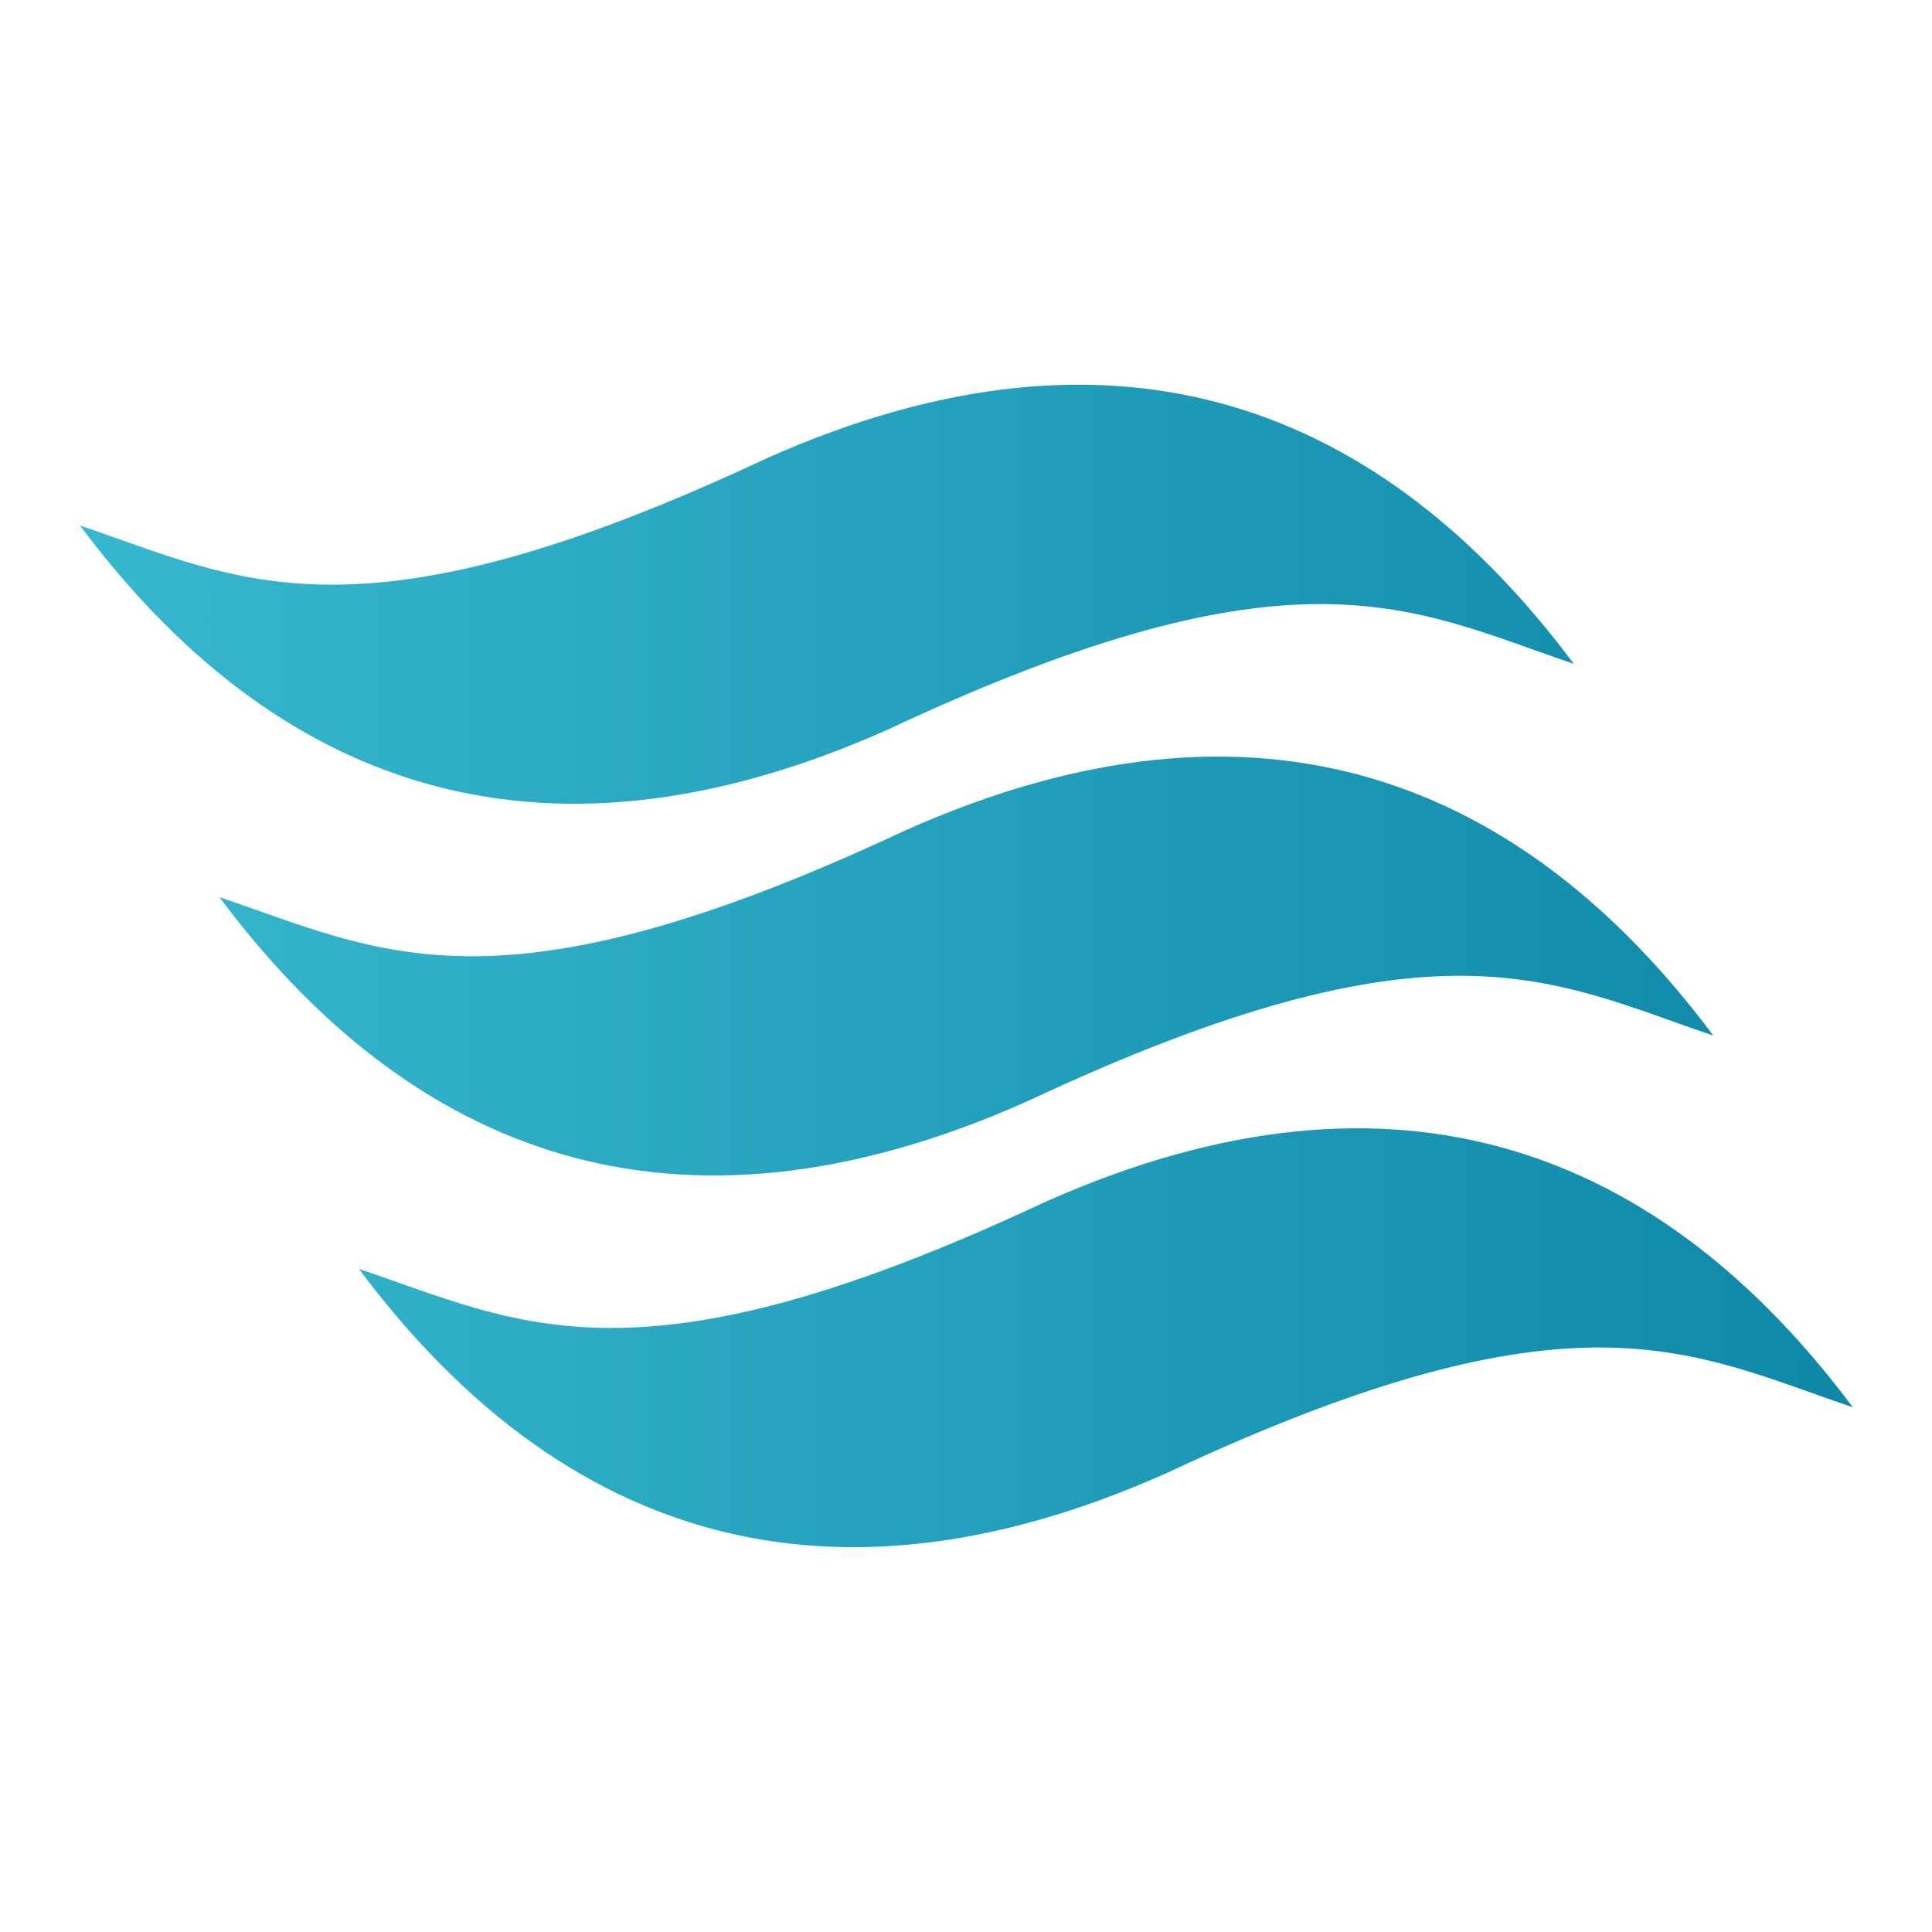 <svg xmlns="http://www.w3.org/2000/svg" xmlns:xlink="http://www.w3.org/1999/xlink" id="uuid-972c7f90-a4b5-49d7-a477-95c43e409e4e" data-name="Layer 2" viewBox="0 0 50 50"><defs><style>      .uuid-1e0114a7-940b-4cb9-a0ca-7657913bf2ba {        fill: url(#uuid-347f369e-e40b-472f-a3c9-272bb266ce4d);      }    </style><linearGradient id="uuid-347f369e-e40b-472f-a3c9-272bb266ce4d" x1="2.06" y1="25" x2="47.94" y2="25" gradientUnits="userSpaceOnUse"><stop offset="0" stop-color="#37b8cf"></stop><stop offset="1" stop-color="#0f88a8"></stop></linearGradient></defs><path class="uuid-1e0114a7-940b-4cb9-a0ca-7657913bf2ba" d="m22.98,18.88c-9.23,4.12-16.02,1.27-20.91-5.28,4.17,1.41,7.13,3.25,17.75-1.73,9.23-4.12,16.02-1.24,20.91,5.31-4.17-1.41-7.13-3.28-17.75,1.7Zm21.36,7.92c-4.89-6.55-11.69-9.42-20.91-5.31-10.62,4.98-13.57,3.13-17.75,1.73,4.89,6.55,11.69,9.4,20.91,5.28,10.62-4.98,13.57-3.11,17.75-1.7Zm3.61,9.62c-4.89-6.55-11.69-9.42-20.91-5.31-10.62,4.98-13.57,3.13-17.75,1.73,4.89,6.55,11.69,9.4,20.91,5.28,10.62-4.98,13.57-3.11,17.75-1.7Z"></path></svg>